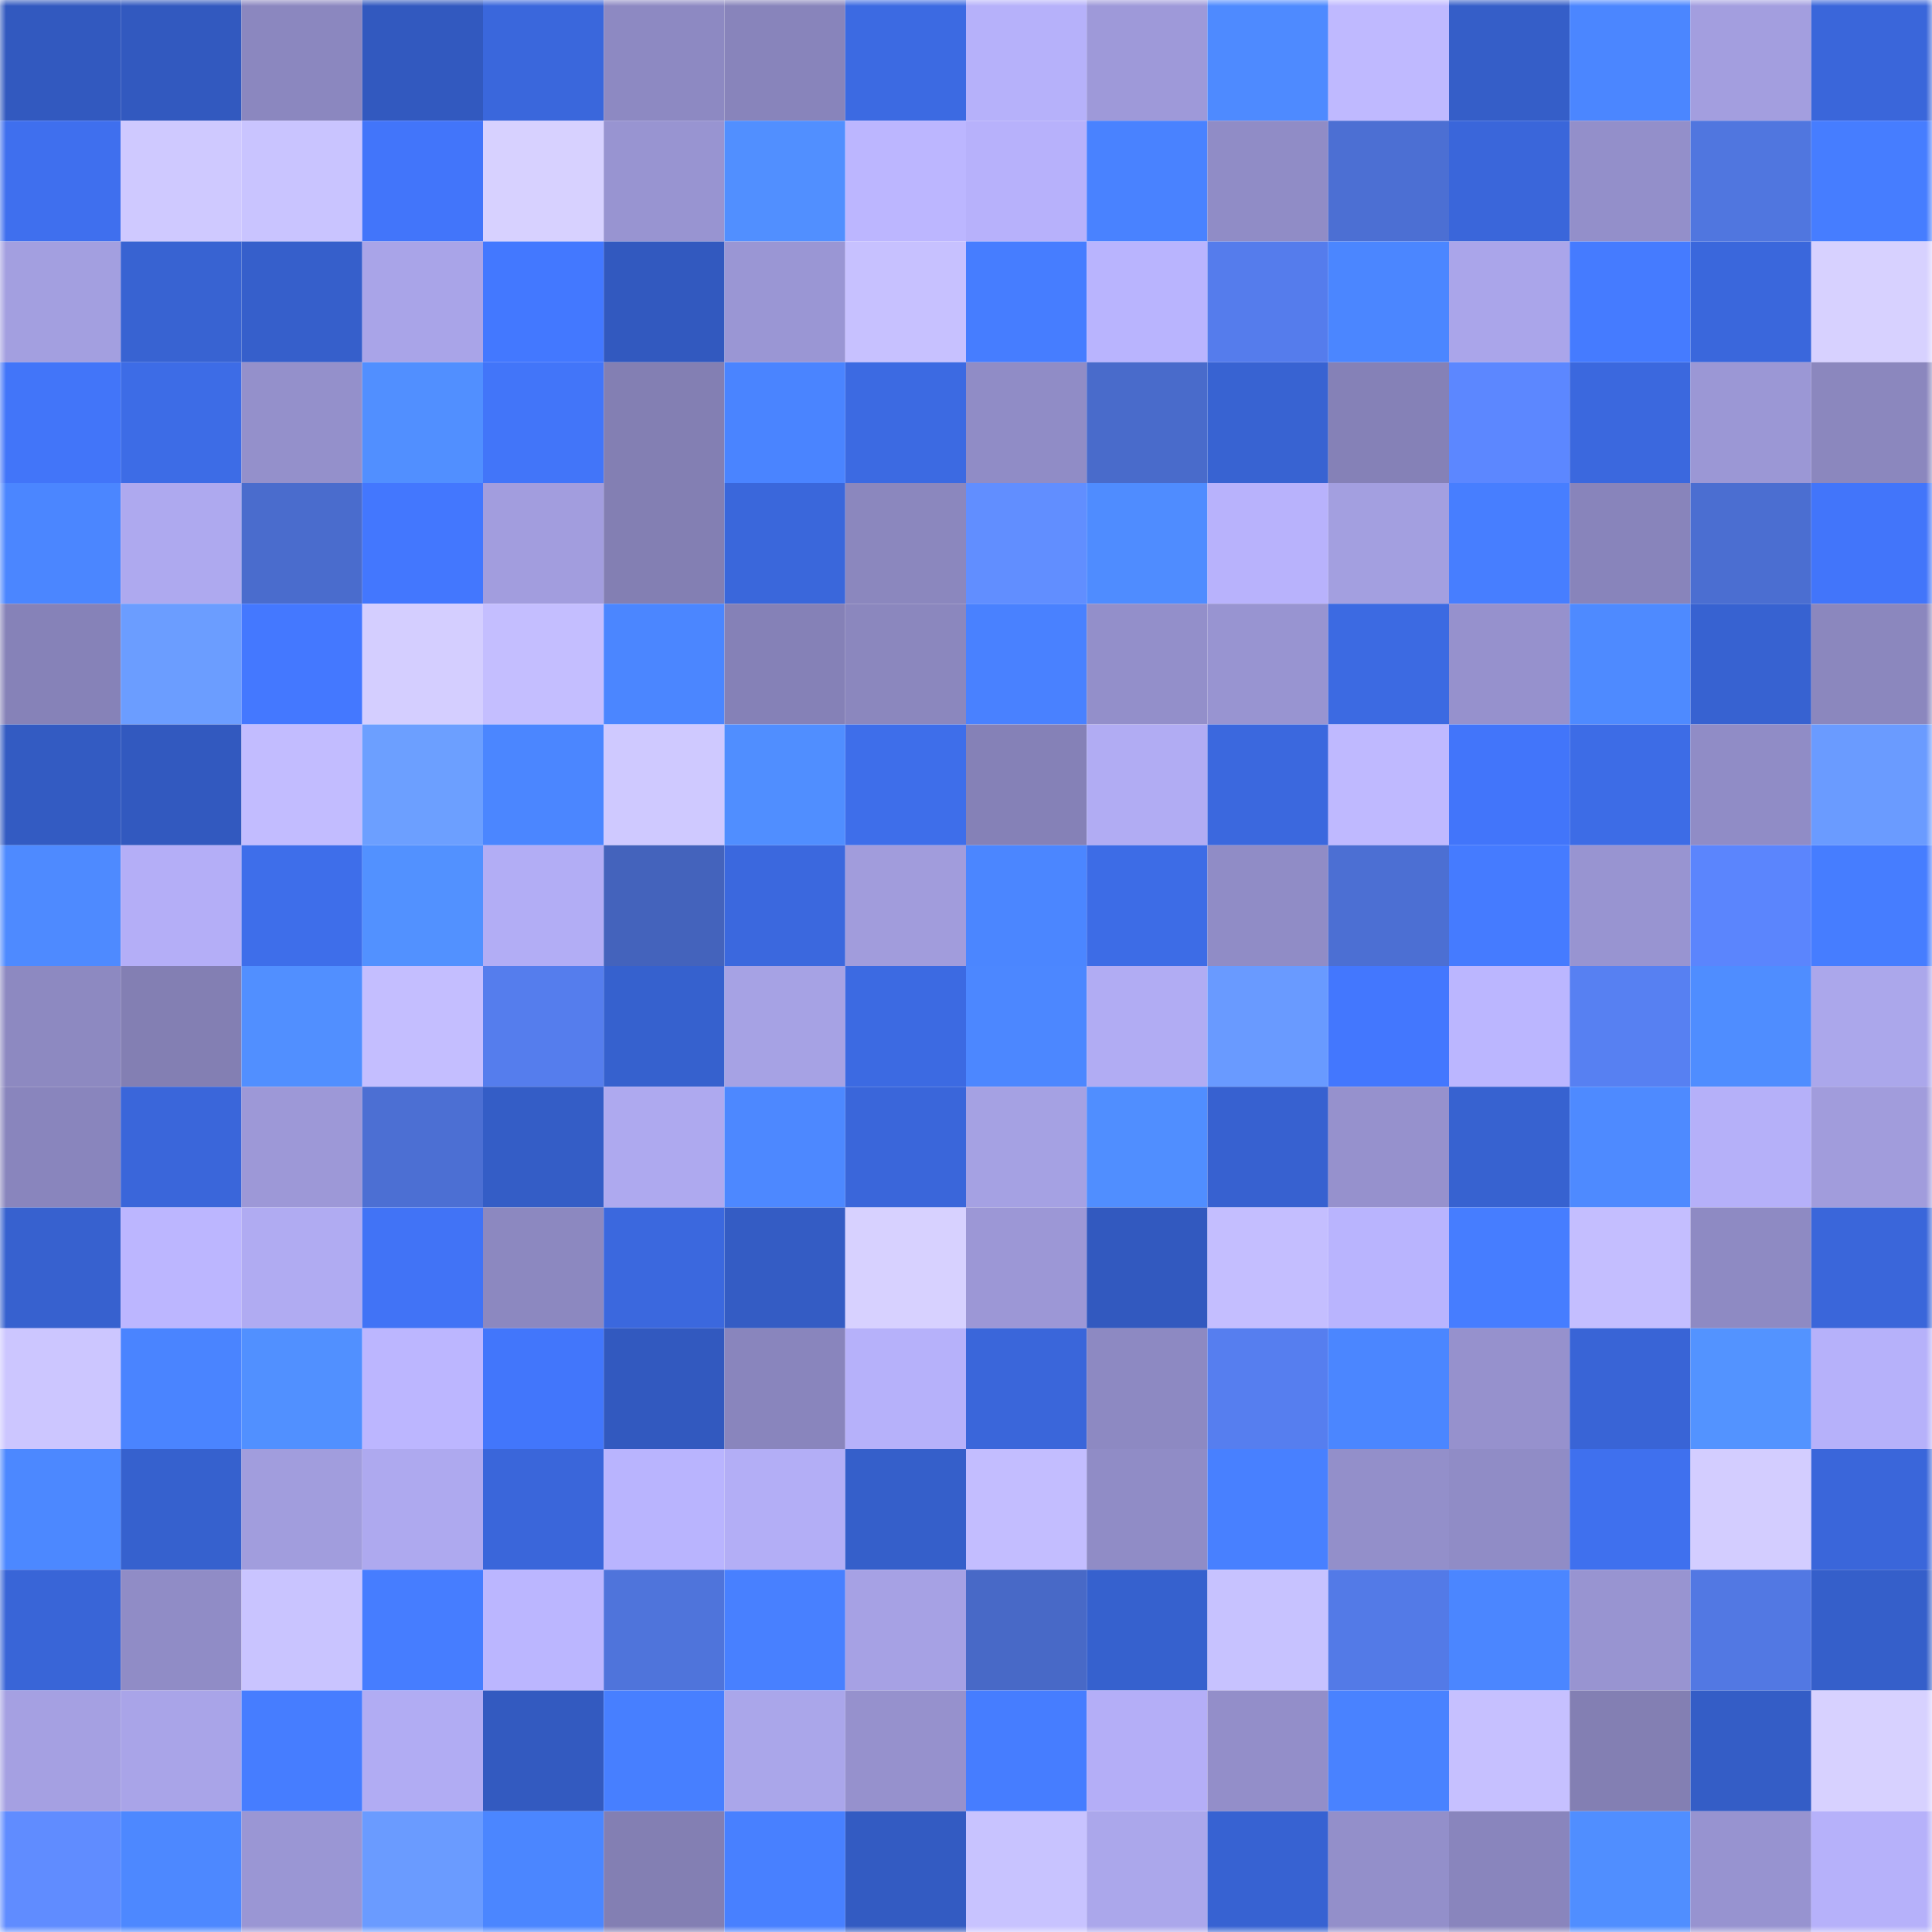 <svg viewBox="0 0 160 160" fill="none" role="img" xmlns="http://www.w3.org/2000/svg" width="240" height="240" name="basenames%2Clonevalkyrie.base.eth"><title>basenames,lonevalkyrie.base.eth</title><mask id="1644058844" mask-type="alpha" maskUnits="userSpaceOnUse" x="0" y="0" width="160" height="160"><rect width="160" height="160" fill="#FFFFFF"></rect></mask><g mask="url(#1644058844)"><rect x="0" y="0" width="10" height="10" fill="#3259bf"></rect><rect x="10" y="0" width="10" height="10" fill="#3259bf"></rect><rect x="20" y="0" width="10" height="10" fill="#8b87bf"></rect><rect x="30" y="0" width="10" height="10" fill="#3259bf"></rect><rect x="40" y="0" width="10" height="10" fill="#3a67dc"></rect><rect x="50" y="0" width="10" height="10" fill="#8d89c2"></rect><rect x="60" y="0" width="10" height="10" fill="#8884bb"></rect><rect x="70" y="0" width="10" height="10" fill="#3c6ae2"></rect><rect x="80" y="0" width="10" height="10" fill="#b6b1fa"></rect><rect x="90" y="0" width="10" height="10" fill="#9e99d9"></rect><rect x="100" y="0" width="10" height="10" fill="#4e8aff"></rect><rect x="110" y="0" width="10" height="10" fill="#bfb9ff"></rect><rect x="120" y="0" width="10" height="10" fill="#355ec8"></rect><rect x="130" y="0" width="10" height="10" fill="#4b86ff"></rect><rect x="140" y="0" width="10" height="10" fill="#a39edf"></rect><rect x="150" y="0" width="10" height="10" fill="#3a66da"></rect><rect x="0" y="10" width="10" height="10" fill="#3f6fee"></rect><rect x="10" y="10" width="10" height="10" fill="#cfc9ff"></rect><rect x="20" y="10" width="10" height="10" fill="#c9c4ff"></rect><rect x="30" y="10" width="10" height="10" fill="#4275fa"></rect><rect x="40" y="10" width="10" height="10" fill="#d7d1ff"></rect><rect x="50" y="10" width="10" height="10" fill="#9894d1"></rect><rect x="60" y="10" width="10" height="10" fill="#518fff"></rect><rect x="70" y="10" width="10" height="10" fill="#bcb6ff"></rect><rect x="80" y="10" width="10" height="10" fill="#b7b1fb"></rect><rect x="90" y="10" width="10" height="10" fill="#4982ff"></rect><rect x="100" y="10" width="10" height="10" fill="#908cc6"></rect><rect x="110" y="10" width="10" height="10" fill="#4c6fd3"></rect><rect x="120" y="10" width="10" height="10" fill="#3a66da"></rect><rect x="130" y="10" width="10" height="10" fill="#938fca"></rect><rect x="140" y="10" width="10" height="10" fill="#5076df"></rect><rect x="150" y="10" width="10" height="10" fill="#467dff"></rect><rect x="0" y="20" width="10" height="10" fill="#a39fe0"></rect><rect x="10" y="20" width="10" height="10" fill="#3863d2"></rect><rect x="20" y="20" width="10" height="10" fill="#365fcb"></rect><rect x="30" y="20" width="10" height="10" fill="#a9a4e8"></rect><rect x="40" y="20" width="10" height="10" fill="#4378ff"></rect><rect x="50" y="20" width="10" height="10" fill="#3259bf"></rect><rect x="60" y="20" width="10" height="10" fill="#9a96d4"></rect><rect x="70" y="20" width="10" height="10" fill="#c7c1ff"></rect><rect x="80" y="20" width="10" height="10" fill="#467dff"></rect><rect x="90" y="20" width="10" height="10" fill="#b9b4fe"></rect><rect x="100" y="20" width="10" height="10" fill="#557cec"></rect><rect x="110" y="20" width="10" height="10" fill="#4b86ff"></rect><rect x="120" y="20" width="10" height="10" fill="#aaa5ea"></rect><rect x="130" y="20" width="10" height="10" fill="#457bff"></rect><rect x="140" y="20" width="10" height="10" fill="#3a67dc"></rect><rect x="150" y="20" width="10" height="10" fill="#d7d1ff"></rect><rect x="0" y="30" width="10" height="10" fill="#4275f9"></rect><rect x="10" y="30" width="10" height="10" fill="#3d6ce6"></rect><rect x="20" y="30" width="10" height="10" fill="#9490cb"></rect><rect x="30" y="30" width="10" height="10" fill="#518fff"></rect><rect x="40" y="30" width="10" height="10" fill="#4275f9"></rect><rect x="50" y="30" width="10" height="10" fill="#837fb3"></rect><rect x="60" y="30" width="10" height="10" fill="#4a84ff"></rect><rect x="70" y="30" width="10" height="10" fill="#3c6ae2"></rect><rect x="80" y="30" width="10" height="10" fill="#908cc6"></rect><rect x="90" y="30" width="10" height="10" fill="#496bcb"></rect><rect x="100" y="30" width="10" height="10" fill="#3863d2"></rect><rect x="110" y="30" width="10" height="10" fill="#8581b7"></rect><rect x="120" y="30" width="10" height="10" fill="#5c87ff"></rect><rect x="130" y="30" width="10" height="10" fill="#3b68de"></rect><rect x="140" y="30" width="10" height="10" fill="#9b97d5"></rect><rect x="150" y="30" width="10" height="10" fill="#8b87be"></rect><rect x="0" y="40" width="10" height="10" fill="#4b86ff"></rect><rect x="10" y="40" width="10" height="10" fill="#aea9ef"></rect><rect x="20" y="40" width="10" height="10" fill="#4a6ccd"></rect><rect x="30" y="40" width="10" height="10" fill="#4377fe"></rect><rect x="40" y="40" width="10" height="10" fill="#a29dde"></rect><rect x="50" y="40" width="10" height="10" fill="#837fb3"></rect><rect x="60" y="40" width="10" height="10" fill="#3a67db"></rect><rect x="70" y="40" width="10" height="10" fill="#8b87be"></rect><rect x="80" y="40" width="10" height="10" fill="#618eff"></rect><rect x="90" y="40" width="10" height="10" fill="#4f8cff"></rect><rect x="100" y="40" width="10" height="10" fill="#b8b2fc"></rect><rect x="110" y="40" width="10" height="10" fill="#a39fe0"></rect><rect x="120" y="40" width="10" height="10" fill="#477eff"></rect><rect x="130" y="40" width="10" height="10" fill="#8884bb"></rect><rect x="140" y="40" width="10" height="10" fill="#4b6ed1"></rect><rect x="150" y="40" width="10" height="10" fill="#4275fa"></rect><rect x="0" y="50" width="10" height="10" fill="#8682b8"></rect><rect x="10" y="50" width="10" height="10" fill="#6b9dff"></rect><rect x="20" y="50" width="10" height="10" fill="#4478ff"></rect><rect x="30" y="50" width="10" height="10" fill="#d4ceff"></rect><rect x="40" y="50" width="10" height="10" fill="#c4beff"></rect><rect x="50" y="50" width="10" height="10" fill="#4b86ff"></rect><rect x="60" y="50" width="10" height="10" fill="#8581b7"></rect><rect x="70" y="50" width="10" height="10" fill="#8b87be"></rect><rect x="80" y="50" width="10" height="10" fill="#4981ff"></rect><rect x="90" y="50" width="10" height="10" fill="#938fca"></rect><rect x="100" y="50" width="10" height="10" fill="#9894d1"></rect><rect x="110" y="50" width="10" height="10" fill="#3c6ae2"></rect><rect x="120" y="50" width="10" height="10" fill="#9691cd"></rect><rect x="130" y="50" width="10" height="10" fill="#4e8aff"></rect><rect x="140" y="50" width="10" height="10" fill="#3762d1"></rect><rect x="150" y="50" width="10" height="10" fill="#8b87be"></rect><rect x="0" y="60" width="10" height="10" fill="#335bc2"></rect><rect x="10" y="60" width="10" height="10" fill="#3259bf"></rect><rect x="20" y="60" width="10" height="10" fill="#c2bcff"></rect><rect x="30" y="60" width="10" height="10" fill="#6c9fff"></rect><rect x="40" y="60" width="10" height="10" fill="#4b86ff"></rect><rect x="50" y="60" width="10" height="10" fill="#cfc9ff"></rect><rect x="60" y="60" width="10" height="10" fill="#508eff"></rect><rect x="70" y="60" width="10" height="10" fill="#3e6eea"></rect><rect x="80" y="60" width="10" height="10" fill="#8581b7"></rect><rect x="90" y="60" width="10" height="10" fill="#b1acf3"></rect><rect x="100" y="60" width="10" height="10" fill="#3b68de"></rect><rect x="110" y="60" width="10" height="10" fill="#bfb9ff"></rect><rect x="120" y="60" width="10" height="10" fill="#4275fa"></rect><rect x="130" y="60" width="10" height="10" fill="#3d6ce6"></rect><rect x="140" y="60" width="10" height="10" fill="#908cc6"></rect><rect x="150" y="60" width="10" height="10" fill="#6a9bff"></rect><rect x="0" y="70" width="10" height="10" fill="#4e8aff"></rect><rect x="10" y="70" width="10" height="10" fill="#b4aef7"></rect><rect x="20" y="70" width="10" height="10" fill="#3e6eea"></rect><rect x="30" y="70" width="10" height="10" fill="#5291ff"></rect><rect x="40" y="70" width="10" height="10" fill="#b2adf5"></rect><rect x="50" y="70" width="10" height="10" fill="#4463bc"></rect><rect x="60" y="70" width="10" height="10" fill="#3b68de"></rect><rect x="70" y="70" width="10" height="10" fill="#a19cdc"></rect><rect x="80" y="70" width="10" height="10" fill="#4b86ff"></rect><rect x="90" y="70" width="10" height="10" fill="#3d6ce6"></rect><rect x="100" y="70" width="10" height="10" fill="#908cc6"></rect><rect x="110" y="70" width="10" height="10" fill="#4c6fd3"></rect><rect x="120" y="70" width="10" height="10" fill="#457bff"></rect><rect x="130" y="70" width="10" height="10" fill="#9894d1"></rect><rect x="140" y="70" width="10" height="10" fill="#5b85fd"></rect><rect x="150" y="70" width="10" height="10" fill="#467dff"></rect><rect x="0" y="80" width="10" height="10" fill="#8d89c1"></rect><rect x="10" y="80" width="10" height="10" fill="#837fb3"></rect><rect x="20" y="80" width="10" height="10" fill="#518fff"></rect><rect x="30" y="80" width="10" height="10" fill="#c4beff"></rect><rect x="40" y="80" width="10" height="10" fill="#557ded"></rect><rect x="50" y="80" width="10" height="10" fill="#3661ce"></rect><rect x="60" y="80" width="10" height="10" fill="#a6a2e4"></rect><rect x="70" y="80" width="10" height="10" fill="#3c6ae2"></rect><rect x="80" y="80" width="10" height="10" fill="#4c87ff"></rect><rect x="90" y="80" width="10" height="10" fill="#b1acf3"></rect><rect x="100" y="80" width="10" height="10" fill="#699aff"></rect><rect x="110" y="80" width="10" height="10" fill="#4377fe"></rect><rect x="120" y="80" width="10" height="10" fill="#bbb6ff"></rect><rect x="130" y="80" width="10" height="10" fill="#5780f2"></rect><rect x="140" y="80" width="10" height="10" fill="#4f8dff"></rect><rect x="150" y="80" width="10" height="10" fill="#aba7eb"></rect><rect x="0" y="90" width="10" height="10" fill="#8985bd"></rect><rect x="10" y="90" width="10" height="10" fill="#3a66da"></rect><rect x="20" y="90" width="10" height="10" fill="#9d98d7"></rect><rect x="30" y="90" width="10" height="10" fill="#4c6fd3"></rect><rect x="40" y="90" width="10" height="10" fill="#345dc6"></rect><rect x="50" y="90" width="10" height="10" fill="#aea9ef"></rect><rect x="60" y="90" width="10" height="10" fill="#4d88ff"></rect><rect x="70" y="90" width="10" height="10" fill="#3a66da"></rect><rect x="80" y="90" width="10" height="10" fill="#a5a1e3"></rect><rect x="90" y="90" width="10" height="10" fill="#508eff"></rect><rect x="100" y="90" width="10" height="10" fill="#3761d0"></rect><rect x="110" y="90" width="10" height="10" fill="#9691cd"></rect><rect x="120" y="90" width="10" height="10" fill="#3762d0"></rect><rect x="130" y="90" width="10" height="10" fill="#4e8aff"></rect><rect x="140" y="90" width="10" height="10" fill="#b5b0f9"></rect><rect x="150" y="90" width="10" height="10" fill="#a19cdc"></rect><rect x="0" y="100" width="10" height="10" fill="#3761cf"></rect><rect x="10" y="100" width="10" height="10" fill="#bcb6ff"></rect><rect x="20" y="100" width="10" height="10" fill="#b0abf2"></rect><rect x="30" y="100" width="10" height="10" fill="#4173f6"></rect><rect x="40" y="100" width="10" height="10" fill="#8c88c0"></rect><rect x="50" y="100" width="10" height="10" fill="#3b68de"></rect><rect x="60" y="100" width="10" height="10" fill="#345cc4"></rect><rect x="70" y="100" width="10" height="10" fill="#d7d1ff"></rect><rect x="80" y="100" width="10" height="10" fill="#9c97d6"></rect><rect x="90" y="100" width="10" height="10" fill="#3259bf"></rect><rect x="100" y="100" width="10" height="10" fill="#c4beff"></rect><rect x="110" y="100" width="10" height="10" fill="#b9b4fe"></rect><rect x="120" y="100" width="10" height="10" fill="#467dff"></rect><rect x="130" y="100" width="10" height="10" fill="#c4beff"></rect><rect x="140" y="100" width="10" height="10" fill="#8e8ac3"></rect><rect x="150" y="100" width="10" height="10" fill="#3a66da"></rect><rect x="0" y="110" width="10" height="10" fill="#ccc6ff"></rect><rect x="10" y="110" width="10" height="10" fill="#4a84ff"></rect><rect x="20" y="110" width="10" height="10" fill="#5190ff"></rect><rect x="30" y="110" width="10" height="10" fill="#bcb6ff"></rect><rect x="40" y="110" width="10" height="10" fill="#4276fb"></rect><rect x="50" y="110" width="10" height="10" fill="#3259bf"></rect><rect x="60" y="110" width="10" height="10" fill="#8985bd"></rect><rect x="70" y="110" width="10" height="10" fill="#b6b1fa"></rect><rect x="80" y="110" width="10" height="10" fill="#3a66da"></rect><rect x="90" y="110" width="10" height="10" fill="#8d89c2"></rect><rect x="100" y="110" width="10" height="10" fill="#567eef"></rect><rect x="110" y="110" width="10" height="10" fill="#4b86ff"></rect><rect x="120" y="110" width="10" height="10" fill="#9691cd"></rect><rect x="130" y="110" width="10" height="10" fill="#3964d6"></rect><rect x="140" y="110" width="10" height="10" fill="#5393ff"></rect><rect x="150" y="110" width="10" height="10" fill="#b6b1fa"></rect><rect x="0" y="120" width="10" height="10" fill="#4c88ff"></rect><rect x="10" y="120" width="10" height="10" fill="#3661ce"></rect><rect x="20" y="120" width="10" height="10" fill="#a19ddd"></rect><rect x="30" y="120" width="10" height="10" fill="#aea9ef"></rect><rect x="40" y="120" width="10" height="10" fill="#3a66da"></rect><rect x="50" y="120" width="10" height="10" fill="#b9b4fe"></rect><rect x="60" y="120" width="10" height="10" fill="#b3aef6"></rect><rect x="70" y="120" width="10" height="10" fill="#355fca"></rect><rect x="80" y="120" width="10" height="10" fill="#c3bdff"></rect><rect x="90" y="120" width="10" height="10" fill="#908cc6"></rect><rect x="100" y="120" width="10" height="10" fill="#4880ff"></rect><rect x="110" y="120" width="10" height="10" fill="#938fca"></rect><rect x="120" y="120" width="10" height="10" fill="#908cc6"></rect><rect x="130" y="120" width="10" height="10" fill="#3f70ee"></rect><rect x="140" y="120" width="10" height="10" fill="#d3cdff"></rect><rect x="150" y="120" width="10" height="10" fill="#3a66da"></rect><rect x="0" y="130" width="10" height="10" fill="#3965d7"></rect><rect x="10" y="130" width="10" height="10" fill="#908cc6"></rect><rect x="20" y="130" width="10" height="10" fill="#c9c4ff"></rect><rect x="30" y="130" width="10" height="10" fill="#467dff"></rect><rect x="40" y="130" width="10" height="10" fill="#bbb6ff"></rect><rect x="50" y="130" width="10" height="10" fill="#4f74db"></rect><rect x="60" y="130" width="10" height="10" fill="#4880ff"></rect><rect x="70" y="130" width="10" height="10" fill="#a6a1e4"></rect><rect x="80" y="130" width="10" height="10" fill="#4869c7"></rect><rect x="90" y="130" width="10" height="10" fill="#3661ce"></rect><rect x="100" y="130" width="10" height="10" fill="#c7c2ff"></rect><rect x="110" y="130" width="10" height="10" fill="#537ae7"></rect><rect x="120" y="130" width="10" height="10" fill="#4b86ff"></rect><rect x="130" y="130" width="10" height="10" fill="#9894d1"></rect><rect x="140" y="130" width="10" height="10" fill="#5278e3"></rect><rect x="150" y="130" width="10" height="10" fill="#355fca"></rect><rect x="0" y="140" width="10" height="10" fill="#a5a0e2"></rect><rect x="10" y="140" width="10" height="10" fill="#a9a4e8"></rect><rect x="20" y="140" width="10" height="10" fill="#467dff"></rect><rect x="30" y="140" width="10" height="10" fill="#b1acf3"></rect><rect x="40" y="140" width="10" height="10" fill="#335ac0"></rect><rect x="50" y="140" width="10" height="10" fill="#477fff"></rect><rect x="60" y="140" width="10" height="10" fill="#aaa6ea"></rect><rect x="70" y="140" width="10" height="10" fill="#9691cd"></rect><rect x="80" y="140" width="10" height="10" fill="#467dff"></rect><rect x="90" y="140" width="10" height="10" fill="#b4aef7"></rect><rect x="100" y="140" width="10" height="10" fill="#938ec9"></rect><rect x="110" y="140" width="10" height="10" fill="#4982ff"></rect><rect x="120" y="140" width="10" height="10" fill="#c6c0ff"></rect><rect x="130" y="140" width="10" height="10" fill="#837fb3"></rect><rect x="140" y="140" width="10" height="10" fill="#345dc6"></rect><rect x="150" y="140" width="10" height="10" fill="#d7d1ff"></rect><rect x="0" y="150" width="10" height="10" fill="#608cff"></rect><rect x="10" y="150" width="10" height="10" fill="#4d88ff"></rect><rect x="20" y="150" width="10" height="10" fill="#9a96d4"></rect><rect x="30" y="150" width="10" height="10" fill="#6a9bff"></rect><rect x="40" y="150" width="10" height="10" fill="#4b86ff"></rect><rect x="50" y="150" width="10" height="10" fill="#837fb3"></rect><rect x="60" y="150" width="10" height="10" fill="#4880ff"></rect><rect x="70" y="150" width="10" height="10" fill="#335bc2"></rect><rect x="80" y="150" width="10" height="10" fill="#c8c3ff"></rect><rect x="90" y="150" width="10" height="10" fill="#aba7eb"></rect><rect x="100" y="150" width="10" height="10" fill="#3762d2"></rect><rect x="110" y="150" width="10" height="10" fill="#938fca"></rect><rect x="120" y="150" width="10" height="10" fill="#8985bd"></rect><rect x="130" y="150" width="10" height="10" fill="#508eff"></rect><rect x="140" y="150" width="10" height="10" fill="#9793d0"></rect><rect x="150" y="150" width="10" height="10" fill="#b6b1fa"></rect></g></svg>